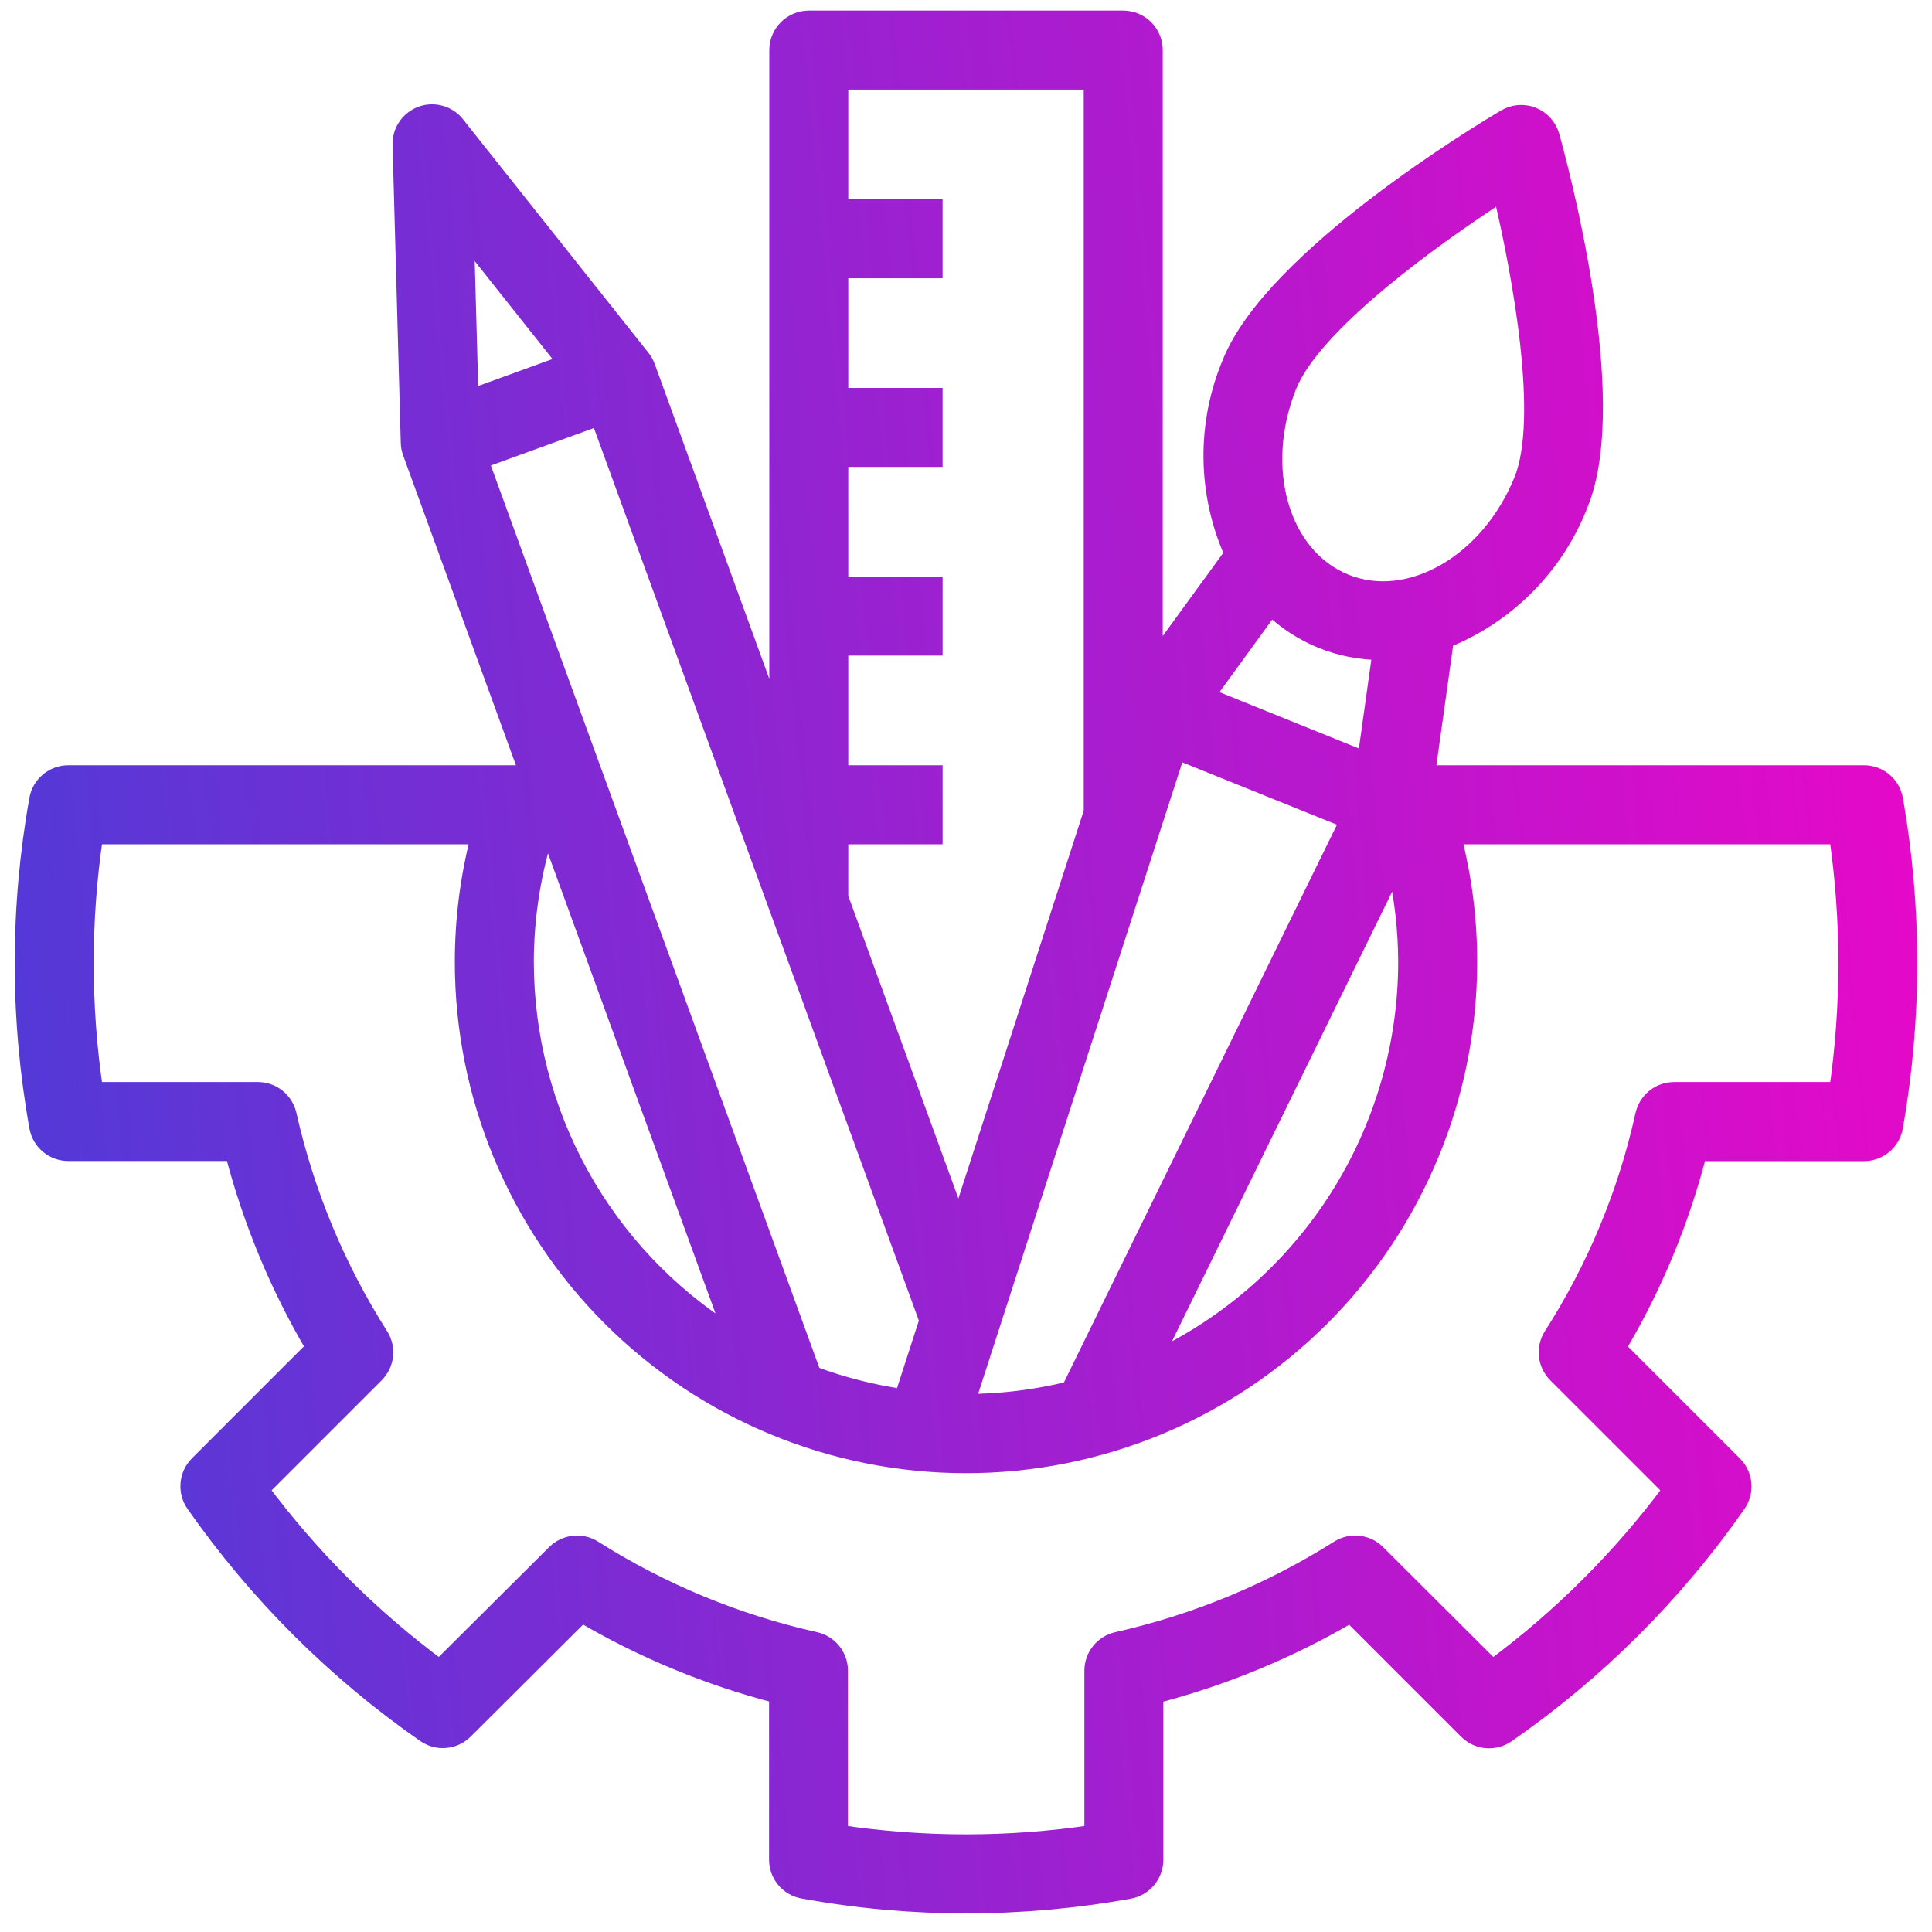<svg width="48" height="48" viewBox="0 0 48 48" fill="none" xmlns="http://www.w3.org/2000/svg">
<path d="M47.08 19.859C47.048 19.678 46.953 19.514 46.813 19.396C46.672 19.278 46.495 19.213 46.311 19.213H35.457L35.92 15.902C36.682 15.596 37.373 15.136 37.949 14.55C38.525 13.965 38.974 13.267 39.267 12.499C40.319 9.879 38.73 4.035 38.545 3.377C38.512 3.261 38.454 3.155 38.374 3.066C38.294 2.977 38.195 2.908 38.084 2.863C37.973 2.819 37.853 2.8 37.734 2.809C37.614 2.819 37.499 2.855 37.396 2.916C36.807 3.263 31.619 6.387 30.567 9.009C30.25 9.763 30.091 10.573 30.1 11.39C30.11 12.208 30.287 13.014 30.621 13.76L28.688 16.415V1.245C28.688 1.037 28.605 0.839 28.459 0.692C28.312 0.546 28.114 0.463 27.907 0.463H20.094C19.887 0.463 19.688 0.546 19.542 0.692C19.395 0.839 19.313 1.037 19.313 1.245V17.999L16.078 9.11C16.049 9.031 16.008 8.957 15.956 8.892L11.346 3.087C11.245 2.958 11.105 2.865 10.947 2.821C10.789 2.776 10.621 2.782 10.467 2.838C10.313 2.894 10.181 2.998 10.088 3.133C9.996 3.269 9.949 3.43 9.953 3.594L10.157 11C10.159 11.084 10.175 11.167 10.204 11.246L13.104 19.213H1.696C1.513 19.213 1.336 19.278 1.195 19.395C1.055 19.512 0.96 19.675 0.928 19.855C0.445 22.549 0.445 25.308 0.928 28.002C0.96 28.183 1.055 28.346 1.195 28.463C1.336 28.581 1.513 28.645 1.696 28.645H5.792C6.234 30.343 6.91 31.971 7.801 33.482L4.91 36.373C4.781 36.502 4.701 36.674 4.685 36.856C4.669 37.039 4.717 37.221 4.822 37.372C6.381 39.601 8.321 41.537 10.554 43.09C10.704 43.195 10.886 43.244 11.069 43.228C11.252 43.212 11.423 43.133 11.553 43.004L14.454 40.113C15.971 41.004 17.604 41.679 19.307 42.119V46.202C19.307 46.386 19.371 46.563 19.488 46.703C19.606 46.844 19.769 46.939 19.95 46.971C21.283 47.215 22.636 47.337 23.992 47.338C25.355 47.338 26.716 47.217 28.058 46.976C28.239 46.944 28.402 46.849 28.52 46.708C28.638 46.568 28.703 46.39 28.703 46.206V42.123C30.404 41.681 32.037 41.006 33.553 40.117L36.444 43.008C36.574 43.137 36.744 43.217 36.926 43.233C37.108 43.249 37.291 43.201 37.441 43.097C39.677 41.546 41.618 39.609 43.175 37.377C43.28 37.227 43.329 37.044 43.313 36.861C43.297 36.679 43.217 36.507 43.087 36.377L40.196 33.487C41.093 31.978 41.769 30.349 42.206 28.648H46.309C46.492 28.648 46.669 28.584 46.81 28.467C46.95 28.349 47.045 28.186 47.078 28.006C47.552 25.311 47.553 22.554 47.08 19.859ZM32.017 9.589C32.624 8.077 35.514 5.97 37.3 4.814C37.792 6.884 38.424 10.406 37.818 11.917C36.995 13.963 35.024 15.106 33.428 14.463C31.832 13.82 31.196 11.635 32.017 9.589ZM34.938 23.901C34.935 25.97 34.345 27.997 33.237 29.744C32.128 31.492 30.547 32.889 28.676 33.773L34.669 21.533C34.845 22.31 34.935 23.104 34.938 23.901ZM31.578 15.095C32.309 15.8 33.284 16.194 34.299 16.198L33.924 18.877L29.985 17.286L31.578 15.095ZM29.25 18.675L33.49 20.385L26.571 34.52C25.738 34.725 24.884 34.83 24.026 34.833L29.25 18.675ZM20.875 20.776H23.219V19.213H20.875V16.088H23.219V14.526H20.875V11.401H23.219V9.838H20.875V6.713H23.219V5.151H20.875V2.026H27.125V20.171L23.822 30.39L20.875 22.293V20.776ZM11.578 5.894L14.056 9.013L11.688 9.873L11.578 5.894ZM14.875 10.378L23.04 32.807L22.424 34.71C21.665 34.6 20.92 34.41 20.201 34.142L11.939 11.446L14.875 10.378ZM13.595 20.562L18.174 33.14C16.611 32.157 15.322 30.794 14.428 29.179C13.535 27.563 13.065 25.747 13.063 23.901C13.064 22.767 13.243 21.64 13.595 20.562ZM45.646 27.083H41.593C41.415 27.083 41.242 27.143 41.103 27.255C40.965 27.366 40.868 27.521 40.829 27.695C40.399 29.642 39.628 31.499 38.552 33.178C38.456 33.328 38.414 33.507 38.433 33.684C38.452 33.861 38.532 34.026 38.657 34.152L41.515 37.009C40.263 38.693 38.769 40.183 37.082 41.431L34.222 38.578C34.097 38.453 33.933 38.375 33.757 38.355C33.581 38.335 33.404 38.376 33.254 38.47C31.563 39.538 29.702 40.308 27.75 40.746C27.577 40.785 27.423 40.882 27.312 41.02C27.201 41.159 27.141 41.331 27.141 41.508V45.541C25.061 45.852 22.947 45.852 20.867 45.541V41.508C20.867 41.331 20.807 41.159 20.696 41.02C20.586 40.882 20.431 40.785 20.258 40.746C18.306 40.31 16.444 39.54 14.754 38.471C14.605 38.377 14.427 38.335 14.251 38.355C14.075 38.374 13.911 38.453 13.786 38.577L10.92 41.43C9.233 40.181 7.739 38.691 6.484 37.009L9.342 34.152C9.467 34.026 9.547 33.861 9.566 33.684C9.586 33.508 9.544 33.33 9.449 33.18C8.378 31.496 7.607 29.639 7.169 27.692C7.13 27.519 7.033 27.365 6.895 27.254C6.756 27.143 6.584 27.083 6.407 27.083H2.36C2.051 24.992 2.051 22.867 2.36 20.776H11.899C11.633 21.796 11.5 22.846 11.5 23.901C11.5 27.216 12.817 30.395 15.162 32.74C17.506 35.084 20.685 36.401 24 36.401C27.316 36.401 30.495 35.084 32.839 32.74C35.183 30.395 36.5 27.216 36.5 23.901C36.502 22.847 36.368 21.796 36.103 20.776H45.646C45.949 22.867 45.949 24.991 45.646 27.083Z" fill="url(#paint0_linear_47_86)" stroke="url(#paint1_linear_47_86)" stroke-width="0.4"/>
<defs>
<linearGradient id="paint0_linear_47_86" x1="-4.805" y1="23.901" x2="52.788" y2="18.509" gradientUnits="userSpaceOnUse">
<stop stop-color="#443ED9"/>
<stop offset="1" stop-color="#F603C7"/>
</linearGradient>
<linearGradient id="paint1_linear_47_86" x1="-4.805" y1="23.901" x2="52.788" y2="18.509" gradientUnits="userSpaceOnUse">
<stop stop-color="#443ED9"/>
<stop offset="1" stop-color="#F603C7"/>
</linearGradient>
</defs>
</svg>
